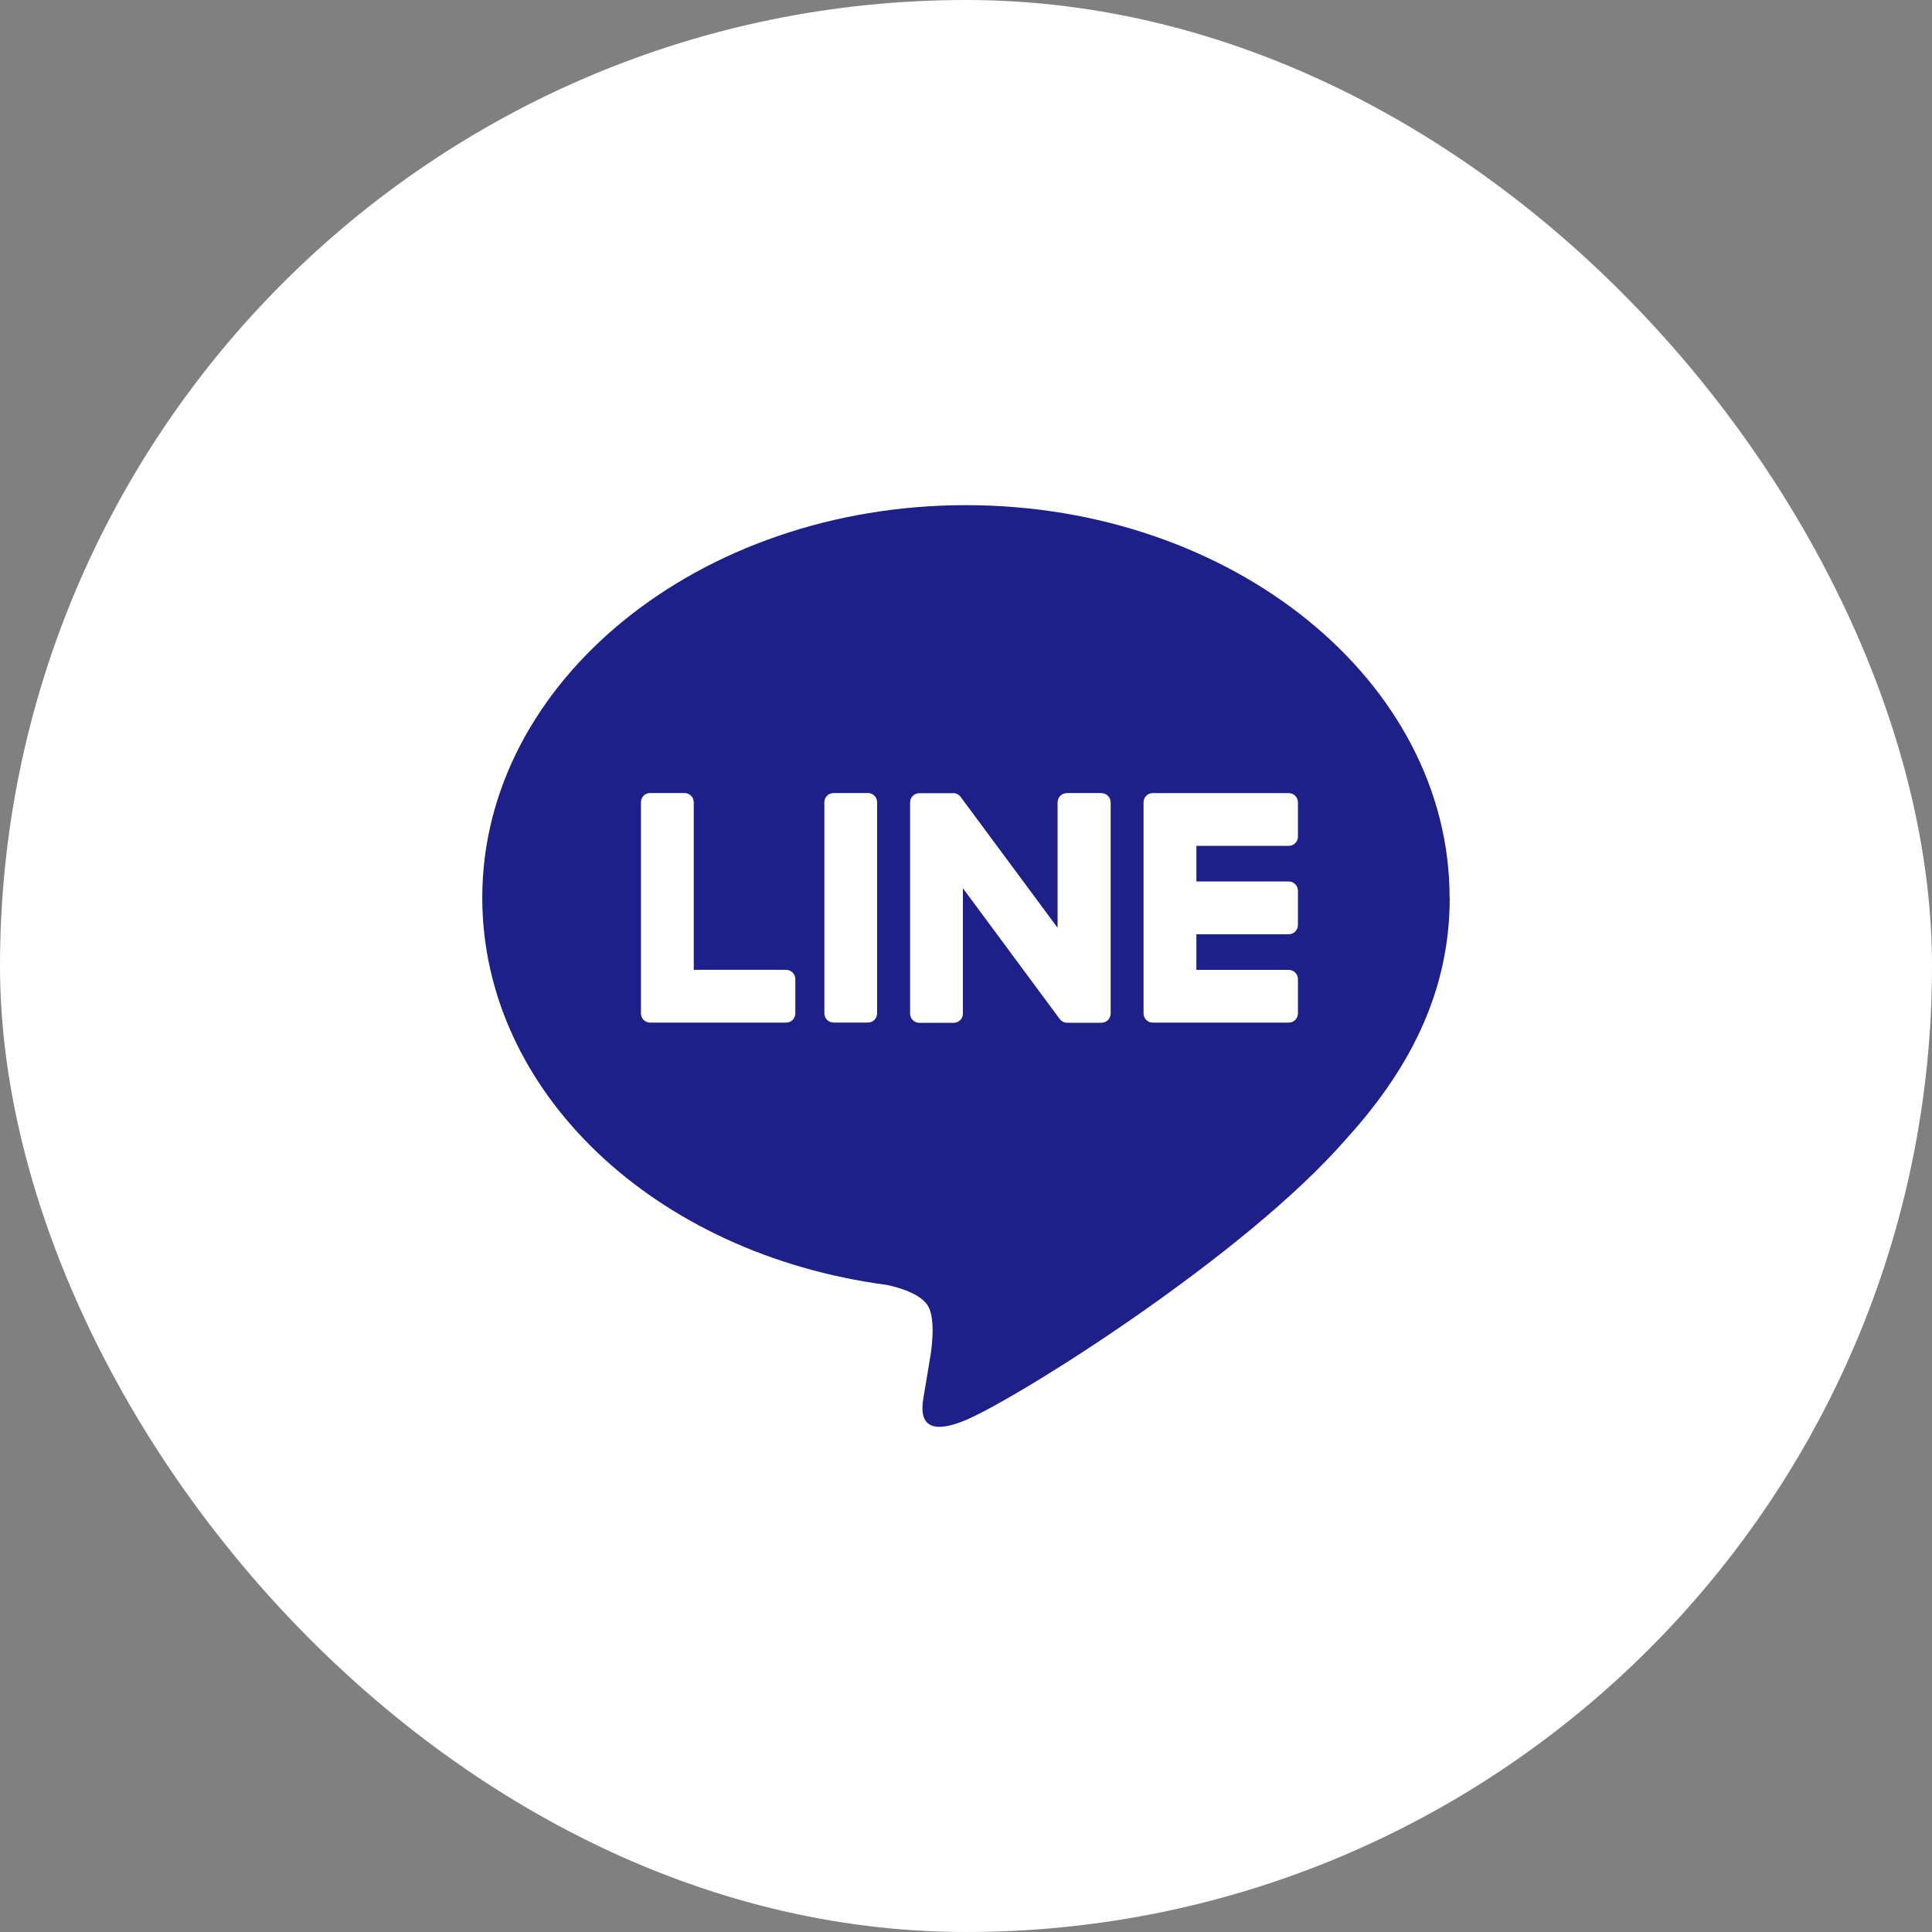 <svg fill="none" height="32" viewBox="0 0 32 32" width="32" xmlns="http://www.w3.org/2000/svg"><rect x="0" y="0" width="32" height="32" fill="#808080" stroke="none"/><rect fill="#fff" height="32" rx="16" width="32"/><path d="m24.01 14.868c0-3.585-3.594-6.501-8.011-6.501-4.417 0-8.011 2.917-8.011 6.501 0 3.214 2.85 5.905 6.7 6.414.261.056.616.172.706.395.081.203.052.52.026.725 0 0-.094.566-.114.685-.035.203-.161.792.694.432s4.613-2.716 6.294-4.651c1.161-1.274 1.718-2.565 1.718-4z" fill="#1d2088"/><path clip-rule="evenodd" d="m13.173 16.785c0 .085-.068.153-.153.153h-2.251c-.085 0-.153-.068-.153-.153v-.003-3.494c0-.085.068-.153.153-.153h.569c.084 0 .153.069.153.153v2.775h1.529c.084 0 .153.069.153.153zm8.325 0c0 .085-.068.153-.153.153h-2.251c-.085 0-.153-.068-.153-.153v-.003-3.49-.003c0-.085.068-.153.153-.153h2.251c.084 0 .153.069.153.153v.568c0 .085-.068.153-.153.153h-1.529v.59h1.529c.084 0 .153.069.153.153v.568c0 .085-.068.153-.153.153h-1.529v.59h1.529c.084 0 .153.069.153.153zm-7.123-3.65h-.568c-.085 0-.153.069-.153.153v3.496c0 .085.069.153.153.153h.568c.085 0 .153-.069.153-.153v-3.496c0-.085-.069-.153-.153-.153zm3.299 0h.569v.002c.085 0 .153.068.153.153v3.497c0 .085-.068.153-.153.153h-.565c-.013 0-.027-.002-.04-.005h-.002c-.004-.001-.007-.002-.011-.003-.001 0-.002-0-.002-.001-.001-0-.002-.001-.002-.001-0-0-.001-0-.001-0-.002-.001-.004-.001-.006-.003-.001-.001-.002-.001-.004-.002-.001-.001-.003-.001-.004-.002l-.004-.002c-.001-.001-.002-.001-.003-.002-.002-.001-.004-.003-.007-.004 0-.001-.002-.002-.002-.002-.015-.01-.029-.022-.04-.038l-1.601-2.163v2.076c0 .085-.068.153-.153.153h-.569c-.085 0-.153-.068-.153-.153v-3.497c0-.085.068-.153.153-.153h.565.005.008c.002 0 .003 0.0.004 0.0.001 0.0.003 0.0.004 0.0.002.001.004.001.007.001.001 0.0.002.001.003.001.002.001.004.001.006.001.002.001.004.002.005.002.002 0.0.003.001.004.002.002.001.003.001.004.002.001 0 .002.001.003.001.001 0.0.002.001.002.001.003.001.006.002.009.004l.004.002c.002.001.003.002.004.002.001.001.003.002.004.002.001 0.0.002.001.002.002.001.001.002.001.002.002.003.002.006.003.008.005.001 0.0.002.001.002.002.001.001.002.001.002.002.002.001.003.002.004.003.001.001.003.002.004.003 0.0 0.0.001.001.002.001.001 0.0.001.001.002.001.002.002.003.003.004.005.002.002.003.003.004.005l.001.001c.002.003.004.005.006.008.002.003.004.005.006.008l1.6 2.16v-2.077c0-.085.068-.153.153-.153z" fill="#fff" fill-rule="evenodd"/></svg>